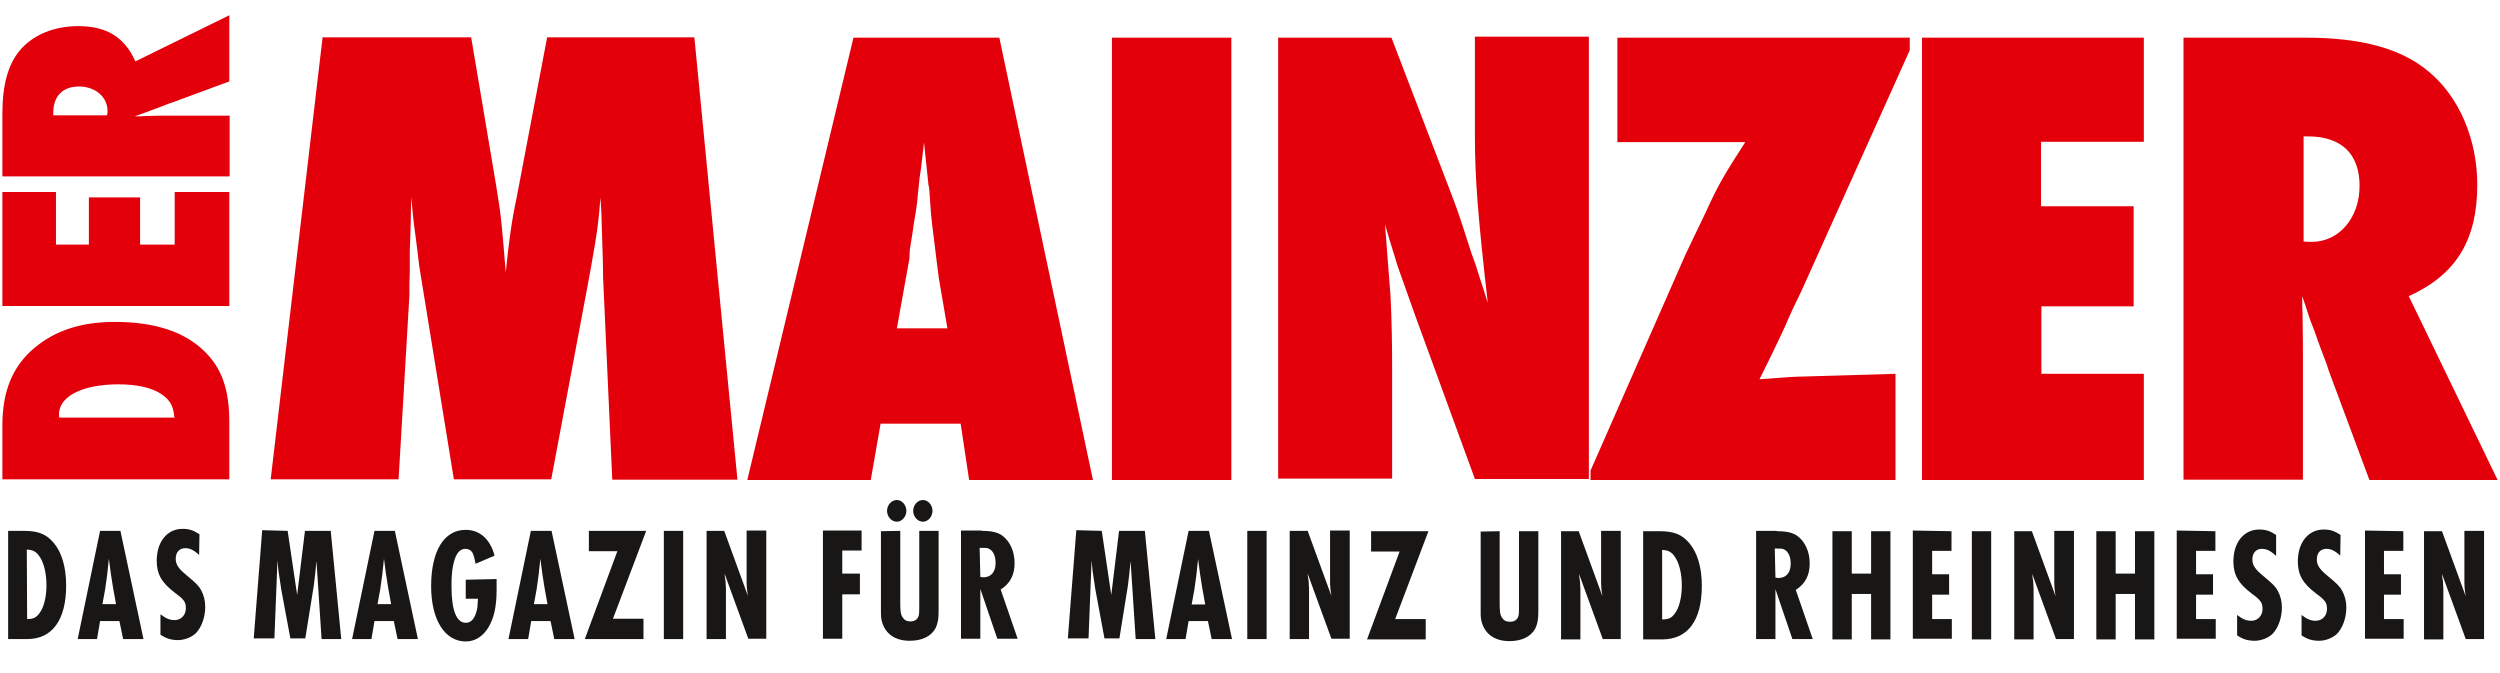 <?xml version="1.0" encoding="utf-8"?>
<!-- Generator: Adobe Illustrator 21.0.2, SVG Export Plug-In . SVG Version: 6.00 Build 0)  -->
<svg version="1.1" id="Ebene_1" xmlns="http://www.w3.org/2000/svg" xmlns:xlink="http://www.w3.org/1999/xlink" x="0px" y="0px"
	 viewBox="0 0 737 198.4" style="enable-background:new 0 0 737 198.4;" xml:space="preserve">
<style type="text/css">
	.st0{fill:#E3000B;}
	.st1{fill:#181716;}
</style>
<g>
	<g>
		<g>
			<path class="st0" d="M0.7,141.1v-15.7c0-10.2,3.1-17.5,9.4-22.8c6.2-5.2,13.9-7.7,23.8-7.7c11.7,0,20.6,2.9,26.5,8.8
				c5,4.9,7.2,11.2,7.2,20.7v16.9H0.7V141.1z M51.4,123c-0.3-3.3-1.2-5-3.8-6.8c-2.8-1.9-7.2-2.9-12.7-2.9
				c-10.8,0-17.9,3.7-17.5,9.3c0,0.1,0,0.3,0.1,0.5h34V123z"/>
			<path class="st0" d="M0.7,90.2V56.6h15.8v15.5h9.7V58.2h15.1v13.9h10.2V56.6h16.1v33.6H0.7z"/>
			<path class="st0" d="M67.6,24l-16.5,6.1l-1.2,0.4c-3.2,1.2-1.6,0.7-5,1.9c-2,0.8-2.5,0.9-5.2,1.9h1.5l1.5-0.1
				c3.7-0.1,4.8-0.1,6-0.1h19V52H0.7V33.5c0-8.5,1.7-14.6,5.2-18.7C9.7,10.3,15.9,7.7,23,7.7c8.4,0,13.7,3.2,16.9,10.4L67.6,4.5V24z
				 M31.6,33.9c0.1-0.4,0.1-1.1,0.1-1.2c0-4.1-3.6-7.2-8.4-7.2s-7.6,2.8-7.6,7.8v0.7h15.8V33.9z"/>
		</g>
		<g>
			<path class="st0" d="M180.5,141.5L177.8,82c-0.1-5.4,0-3.8-0.4-15.3c0-1.7-0.1-4.6-0.4-8.4c-0.5,6.6-0.8,8.6-1.6,13.7
				c-0.8,4.9-1.6,9-2,11.3l-10.9,58h-28.7l-10.2-62.8c-0.1-0.9-0.4-3.3-0.8-6.6c-1.2-8.6-0.9-7.6-1.6-13.7c-0.1,7-0.1,7.8-0.4,16.2
				v2.8v3.3l-0.1,3.3V87l-3.2,54.3H79.8L95.1,11h43.8l7.4,43.9c1.6,9.6,1.7,12.3,2.8,25.4c0.9-9,1.7-15,3.2-22l9-47.3h43.4
				l12.7,130.4h-36.9V141.5z"/>
			<path class="st0" d="M285.7,141.5l-2.5-16.6h-23.6l-2.9,16.6h-36.4l31.3-130.4h43l27.6,130.4L285.7,141.5L285.7,141.5z
				 M276.7,81.6c0-0.5-0.4-2.8-1.3-10.5c-1.2-9.4-0.9-8-1.3-13.1c-0.1-1.2-0.1-2.4-0.4-3.6L272.4,42c-0.5,4.5-0.9,8-1.3,10.4
				c-0.9,8.2-0.5,6.6-1.7,13.5l-0.4,2.8l-0.8,5l-0.1,2.5l-3.7,20.6h14.9L276.7,81.6z"/>
			<path class="st0" d="M327.8,141.5V11.1h35.2v130.4L327.8,141.5L327.8,141.5z"/>
			<path class="st0" d="M376.6,11.1h33.6l17.5,45.7c2.4,6.2,3.3,9.2,6.1,17.9L435,78l1.2,3.8l1.2,3.7l1.2,3.8
				c-2.9-25.4-3.8-36.8-3.8-49.2V10.8h33.6v130.4h-33.6l-17.5-47.9c-1.3-3.7-3.7-10.4-5.3-14.9c-0.9-3.2-2-6.2-3.7-12.3
				c0.8,10.8,1.2,15.7,1.6,20.7c0.4,7,0.5,16.1,0.5,21.1v33.2h-33.6v-130H376.6z"/>
		</g>
		<g>
			<path class="st0" d="M468.9,141.5v-2.8l28-63.7c0.8-1.6,3.3-7,5.7-11.9c4.2-9.2,5.8-11.7,11.9-21.2h-37.7V11.1H563v3.7
				l-31.9,70.9c-1.6,3.2-3.2,6.6-5,10.8l-1.3,2.8c-3.7,7.6-1.7,3.7-6.1,12.5c7-0.5,10.5-0.8,12.9-0.8l27.2-0.8v31.3L468.9,141.5
				L468.9,141.5z"/>
			<path class="st0" d="M566.6,11.1H632v30.7h-30.3v19H629v29.5h-27.2v19.9H632v31.3h-65.4V11.1z"/>
		</g>
		<g>
			<path class="st0" d="M698.5,141.5l-11.9-32l-0.8-2.4c-2.4-6.2-1.2-3.2-3.6-9.8c-1.6-3.8-1.7-4.9-3.5-10v2.8l0.1,2.9
				c0.1,7.2,0.1,9.2,0.1,11.5v36.9h-35.2V11.1h36c16.6,0,28.5,3.3,36.5,10.2c8.8,7.4,14.1,19.8,14.1,33.2c0,16.2-6.2,26.5-20.2,32.8
				l26.2,54.2L698.5,141.5L698.5,141.5z M679.1,71.2c0.8,0.1,2,0.1,2.4,0.1c8,0,14.1-7,14.1-16.5s-5.4-14.6-15.3-14.6h-1.2
				L679.1,71.2L679.1,71.2z"/>
		</g>
	</g>
	<g>
		<path class="st1" d="M7,156.5c4.2,0,6.6,0.9,8.8,3.5c2.4,2.8,3.7,7.2,3.7,12.6c0,10.2-4.1,15.8-11.5,15.8H2.4v-31.9H7z M8,182.5
			c1.7,0,2.7-0.4,3.6-1.7c1.3-1.6,2.1-4.8,2.1-8.2c0-3.7-0.8-7-2.3-8.9c-0.9-1.2-1.9-1.6-3.5-1.7L8,182.5z"/>
	</g>
	<g>
		<path class="st1" d="M35.5,156.5l6.8,31.9h-6l-1.1-5.3h-5.7l-0.9,5.3h-5.7l6.6-31.9H35.5z M33.3,173.1c-0.5-2.9-0.8-5.2-1.2-8.4
			c-0.3,3.2-0.7,6.5-1.1,9l-0.8,4.4h4L33.3,173.1z"/>
		<path class="st1" d="M58.7,163.6c-1.6-1.5-2.8-2-4.1-2c-1.7,0-2.8,1.2-2.8,3.1c0,1.7,0.8,2.9,3.1,4.8c2.9,2.4,3.7,3.2,4.4,4.5
			c0.8,1.5,1.2,3.1,1.2,4.9c0,3.1-1.1,6-2.7,7.7c-1.3,1.3-3.5,2.1-5.3,2.1c-2.1,0-3.6-0.5-5.2-1.6v-6c1.7,1.3,2.8,1.7,4.2,1.7
			c1.9,0,3.3-1.5,3.3-3.5c0-1.3-0.3-2-1.2-2.9c-0.4-0.4-0.5-0.5-2.1-1.7c-3.8-2.9-5.3-5.4-5.3-9.4c0-5.6,3.1-9.4,7.6-9.4
			c1.9,0,3.2,0.4,5,1.6L58.7,163.6z"/>
		<path class="st1" d="M84.8,156.5l2.8,18.9l2.3-18.9h7.6l3.1,31.9h-5.8l-1.5-23c-0.3,2.8-0.4,4.4-0.8,7.3l-2.5,15.5h-4.4l-2.7-14.5
			c-0.1-0.4-0.1-1.1-0.4-2.7c-0.4-2.5-0.4-2.4-0.7-5.8l-0.9,23h-6.1l2.5-31.9L84.8,156.5z"/>
		<path class="st1" d="M116.4,156.5l6.8,31.9h-6l-1.1-5.3h-5.7l-0.9,5.3h-5.7l6.6-31.9H116.4z M114.4,173.1
			c-0.5-2.9-0.8-5.2-1.2-8.4c-0.3,3.2-0.7,6.5-1.1,9l-0.8,4.4h4L114.4,173.1z"/>
	</g>
	<g>
		<path class="st1" d="M146.4,170.7v3.1c0,5.2-0.8,8.5-2.5,11.3c-1.6,2.5-3.8,4-6.6,4c-6.2,0-10.2-6.4-10.2-16.3
			c0-10.4,3.8-16.6,10.2-16.6c4.1,0,7.2,2.7,8.5,7.6l-5.6,2.4c-0.3-1.6-0.4-2-0.7-2.8c-0.4-1.1-1.3-1.6-2.3-1.6
			c-1.5,0-2.5,1.1-3.2,3.2c-0.7,2.3-0.9,4.5-0.9,7.8c0,7.2,1.5,10.8,4.2,10.8c1.5,0,2.5-1.1,3.1-3.1c0.4-1.2,0.4-2,0.5-4h-3.6v-5.6
			L146.4,170.7z"/>
	</g>
	<g>
		<path class="st1" d="M162.6,156.5l6.8,31.9h-6l-1.1-5.3h-5.7l-0.9,5.3h-5.8l6.6-31.9H162.6z M160.5,173.1
			c-0.5-2.9-0.8-5.2-1.2-8.4c-0.3,3.2-0.7,6.5-1.1,9l-0.8,4.4h4L160.5,173.1z"/>
		<path class="st1" d="M190.5,156.5l-9.8,25.9h9v6h-17.3l9.6-25.9h-8.4v-6H190.5z"/>
		<path class="st1" d="M201.4,156.5v31.9h-5.7v-31.9H201.4z"/>
		<path class="st1" d="M213.5,156.5l7,19.2c-0.3-1.6-0.4-3.1-0.4-4.4v-14.9h5.8v31.9h-5.3l-7-19.2c0.1,1.1,0.1,1.1,0.3,2.3
			c0,1.1,0.1,1.6,0.1,1.9v15.1h-5.7v-31.9H213.5z"/>
		<path class="st1" d="M254,156.5v5.8h-5.7v6.8h5.2v6.1h-5.2v13.1h-5.7v-31.9H254z"/>
		<path class="st1" d="M265.4,156.5v21.1c0,2.5,0.1,3.5,0.7,4.4c0.5,0.8,1.2,1.2,2.3,1.2c1.3,0,2.3-0.7,2.5-2
			c0.1-0.5,0.1-1.9,0.1-3.6v-21.1h5.7v23.8c0,2.4-0.3,3.6-0.9,4.9c-1.3,2.4-4,3.7-7.6,3.7c-4.2,0-7-1.9-8.1-5.3
			c-0.3-0.8-0.4-2-0.4-2.9v-1.3v-22.8L265.4,156.5L265.4,156.5z M267.2,150.6c0,1.7-1.3,3.2-2.8,3.2c-1.6,0-2.9-1.5-2.9-3.2
			s1.3-3.2,2.9-3.2C265.9,147.4,267.2,148.9,267.2,150.6z M274.9,150.6c0,1.7-1.3,3.2-2.8,3.2c-1.6,0-2.9-1.5-2.9-3.2
			s1.3-3.2,2.9-3.2C273.6,147.4,274.9,148.9,274.9,150.6z"/>
		<path class="st1" d="M289.4,156.5c2.9,0,4.8,0.4,6.2,1.5c2.1,1.6,3.5,4.5,3.5,8c0,3.5-1.3,6-4.1,7.8l5,14.5h-6l-5-14.7v14.7h-5.7
			v-31.9h6.1V156.5z M289,170.1c0.4,0,0.8,0.1,0.8,0.1c2.4,0,3.7-1.6,3.7-4.2c0-2.1-0.7-3.6-1.9-4.2c-0.5-0.3-0.9-0.3-2.8-0.3
			L289,170.1z"/>
		<path class="st1" d="M324.8,156.5l2.8,18.9l2.3-18.9h7.6l3.1,31.9h-5.8l-1.5-23c-0.3,2.8-0.4,4.4-0.8,7.3l-2.5,15.5h-4.4
			l-2.7-14.5c-0.1-0.4-0.1-1.1-0.4-2.7c-0.4-2.5-0.4-2.4-0.7-5.8l-0.9,23h-6.1l2.5-31.9L324.8,156.5z"/>
		<path class="st1" d="M356.4,156.5l6.8,31.9h-6l-1.1-5.3h-5.7l-0.9,5.3h-5.7l6.6-31.9H356.4z M354.4,173.2
			c-0.5-2.9-0.8-5.2-1.2-8.4c-0.3,3.2-0.7,6.5-1.1,9l-0.8,4.4h4L354.4,173.2z"/>
		<path class="st1" d="M373.4,156.5v31.9h-5.7v-31.9H373.4z"/>
		<path class="st1" d="M385.5,156.5l7,19.2c-0.3-1.6-0.4-3.1-0.4-4.4v-14.9h5.8v31.9h-5.4l-7-19.2c0.1,1.1,0.1,1.1,0.3,2.3
			c0,1.1,0.1,1.6,0.1,1.9v15.1h-5.7v-31.9H385.5z"/>
		<path class="st1" d="M421.1,156.6l-9.8,25.9h9v6H403l9.6-25.9h-8.4v-6H421.1z"/>
		<path class="st1" d="M442.1,156.6v21.1c0,2.5,0.1,3.5,0.7,4.4c0.5,0.8,1.2,1.2,2.4,1.2c1.3,0,2.3-0.7,2.5-2
			c0.1-0.5,0.1-1.9,0.1-3.6v-21.1h5.7v23.8c0,2.4-0.3,3.6-0.9,4.9c-1.3,2.4-4,3.7-7.6,3.7c-4.2,0-7-1.9-8.1-5.3
			c-0.3-0.8-0.4-2-0.4-2.9v-1.3v-22.8L442.1,156.6z"/>
		<path class="st1" d="M465.4,156.6l7,19.2c-0.3-1.6-0.4-3.1-0.4-4.4v-14.9h5.8v31.9h-5.3l-7-19.2c0.1,1.1,0.1,1.1,0.3,2.3
			c0,1.1,0.1,1.6,0.1,1.9v15.1h-5.7v-31.9H465.4z"/>
		<path class="st1" d="M489.2,156.6c4.2,0,6.6,0.9,8.8,3.5c2.4,2.8,3.7,7.2,3.7,12.6c0,10.2-4.1,15.8-11.7,15.8h-5.6v-31.9H489.2z
			 M490.1,182.6c1.7,0,2.7-0.4,3.6-1.7c1.3-1.6,2.1-4.8,2.1-8.2c0-3.7-0.8-7-2.3-8.9c-0.9-1.2-1.9-1.6-3.5-1.7V182.6z"/>
		<path class="st1" d="M523.8,156.6c2.9,0,4.8,0.4,6.2,1.5c2.1,1.6,3.5,4.5,3.5,8c0,3.5-1.3,6-4.1,7.8l5,14.5h-6l-5-14.7v14.7h-5.7
			v-31.9h6.1V156.6z M523.4,170.3c0.4,0,0.8,0.1,0.8,0.1c2.4,0,3.7-1.6,3.7-4.2c0-2.1-0.7-3.6-1.9-4.2c-0.5-0.3-0.9-0.3-2.8-0.3
			L523.4,170.3z"/>
		<path class="st1" d="M545.9,156.6v12.5h5.7v-12.5h5.7v31.9h-5.7v-13.4h-5.7v13.4h-5.7v-31.9H545.9z"/>
		<path class="st1" d="M575.3,156.6v5.8h-5.7v6.9h5v6h-5v7.2h5.8v5.8h-11.5v-31.9L575.3,156.6z"/>
		<path class="st1" d="M587,156.6v31.9h-5.7v-31.9H587z"/>
		<path class="st1" d="M599,156.6l7,19.2c-0.3-1.6-0.4-3.1-0.4-4.4v-14.9h5.8v31.9h-5.3l-7-19.2c0.1,1.1,0.1,1.1,0.3,2.3
			c0,1.1,0.1,1.6,0.1,1.9v15.1h-5.7v-31.9H599z"/>
		<path class="st1" d="M623.7,156.6v12.5h5.7v-12.5h5.7v31.9h-5.7v-13.4h-5.7v13.4h-5.7v-31.9H623.7z"/>
		<path class="st1" d="M653.1,156.6v5.8h-5.7v6.9h5v6h-5v7.2h5.8v5.8h-11.5v-31.9L653.1,156.6z"/>
		<path class="st1" d="M670.9,163.8c-1.6-1.5-2.8-2-4.1-2c-1.7,0-2.8,1.2-2.8,3.1c0,1.7,0.8,2.9,3.1,4.8c2.9,2.4,3.7,3.2,4.4,4.5
			c0.8,1.5,1.2,3.1,1.2,4.9c0,3.1-1.1,6-2.7,7.7c-1.3,1.3-3.5,2.1-5.3,2.1c-2.1,0-3.6-0.5-5.2-1.6v-6c1.7,1.3,2.8,1.7,4.2,1.7
			c1.9,0,3.3-1.5,3.3-3.5c0-1.3-0.3-2-1.2-2.9c-0.4-0.4-0.5-0.5-2.1-1.7c-3.8-2.9-5.3-5.4-5.3-9.4c0-5.6,3.1-9.4,7.6-9.4
			c1.9,0,3.2,0.4,5,1.6v6.1H670.9z"/>
		<path class="st1" d="M689.9,163.8c-1.6-1.5-2.8-2-4.1-2c-1.7,0-2.8,1.2-2.8,3.1c0,1.7,0.8,2.9,3.1,4.8c2.9,2.4,3.7,3.2,4.4,4.5
			c0.8,1.5,1.2,3.1,1.2,4.9c0,3.1-1.1,6-2.7,7.7c-1.3,1.3-3.5,2.1-5.3,2.1c-2.1,0-3.6-0.5-5.2-1.6v-6c1.7,1.3,2.8,1.7,4.2,1.7
			c1.9,0,3.3-1.5,3.3-3.5c0-1.3-0.3-2-1.2-2.9c-0.4-0.4-0.5-0.5-2.1-1.7c-3.8-2.9-5.3-5.4-5.3-9.4c0-5.6,3.1-9.4,7.6-9.4
			c1.9,0,3.2,0.4,5,1.6L689.9,163.8z"/>
		<path class="st1" d="M708.5,156.6v5.8h-5.7v6.9h5v6h-5v7.2h5.8v5.8h-11.4v-31.9L708.5,156.6z"/>
		<path class="st1" d="M719.9,156.6l7,19.2c-0.3-1.6-0.4-3.1-0.4-4.4v-14.9h5.8v31.9h-5.4l-7-19.2c0.1,1.1,0.1,1.1,0.3,2.3
			c0,1.1,0.1,1.6,0.1,1.9v15.1h-5.7v-31.9H719.9z"/>
	</g>
</g>
</svg>
